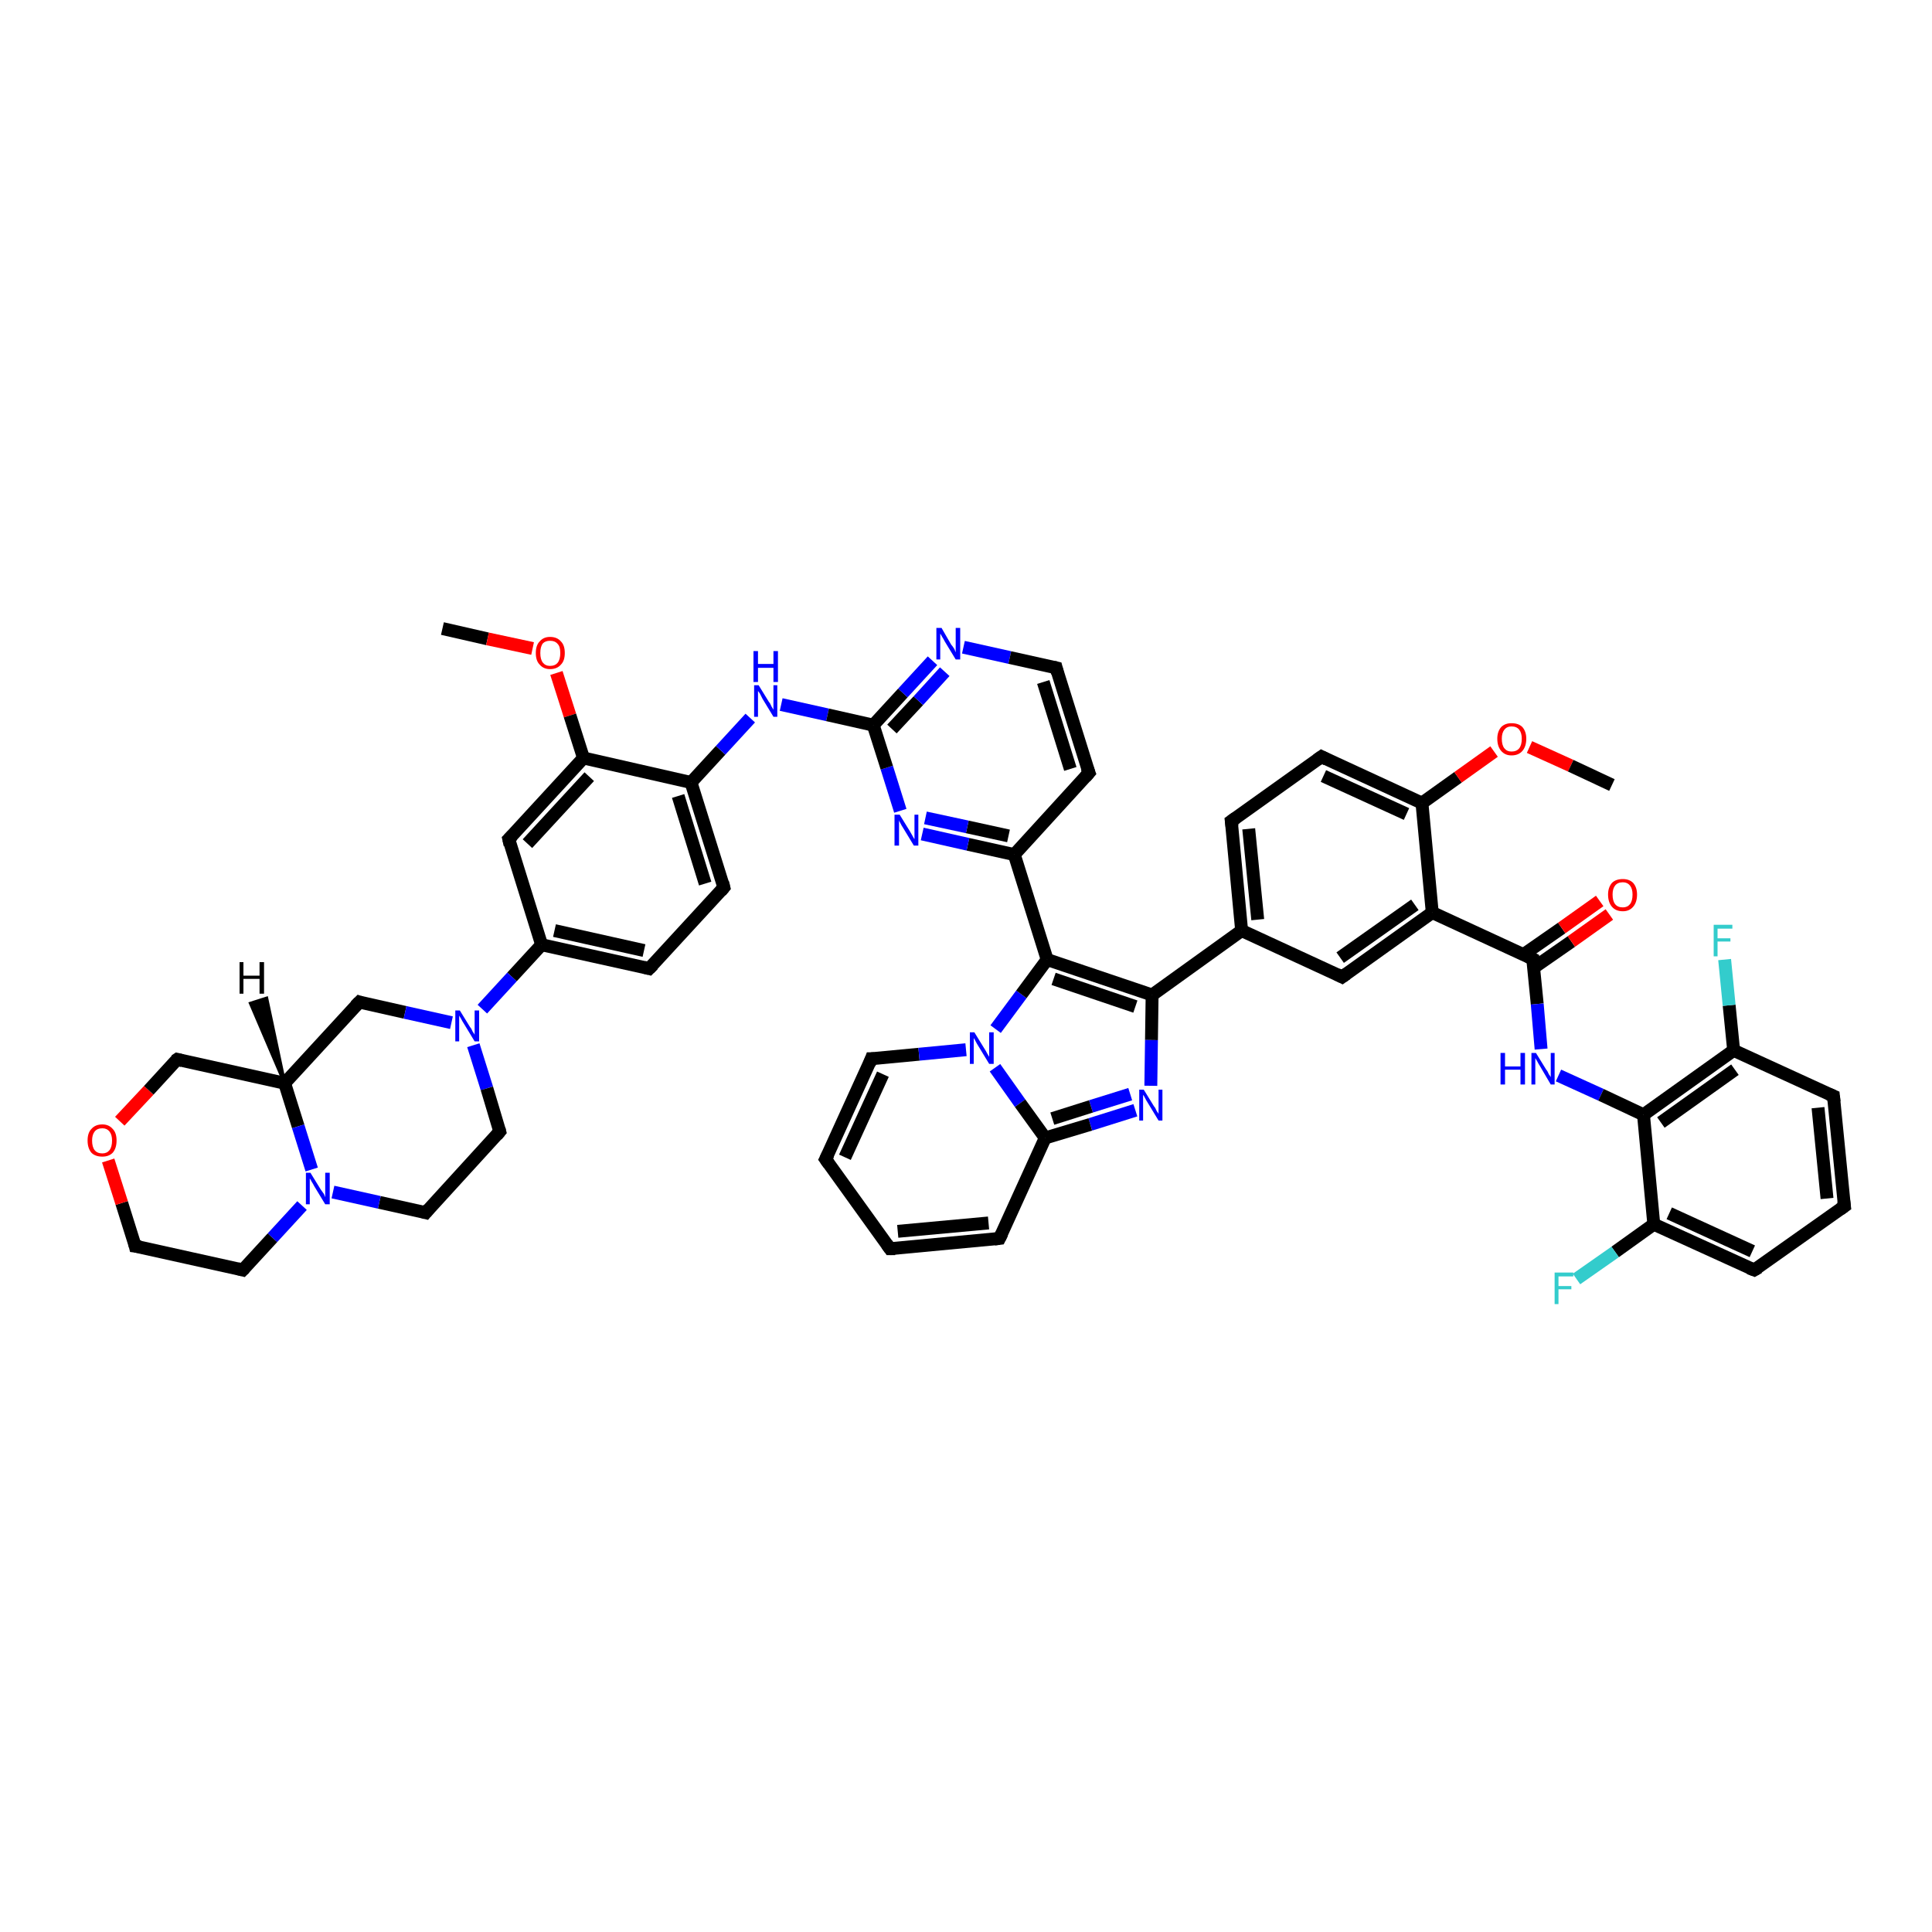 <?xml version='1.0' encoding='iso-8859-1'?>
<svg version='1.1' baseProfile='full'
              xmlns='http://www.w3.org/2000/svg'
                      xmlns:rdkit='http://www.rdkit.org/xml'
                      xmlns:xlink='http://www.w3.org/1999/xlink'
                  xml:space='preserve'
width='300px' height='300px' viewBox='0 0 300 300'>
<!-- END OF HEADER -->
<rect style='opacity:1.0;fill:#FFFFFF;stroke:none' width='300.0' height='300.0' x='0.0' y='0.0'> </rect>
<path class='bond-0 atom-0 atom-1' d='M 68.7,97.6 L 75.7,99.2' style='fill:none;fill-rule:evenodd;stroke:#000000;stroke-width:2.0px;stroke-linecap:butt;stroke-linejoin:miter;stroke-opacity:1' />
<path class='bond-0 atom-0 atom-1' d='M 75.7,99.2 L 82.7,100.7' style='fill:none;fill-rule:evenodd;stroke:#FF0000;stroke-width:2.0px;stroke-linecap:butt;stroke-linejoin:miter;stroke-opacity:1' />
<path class='bond-1 atom-1 atom-2' d='M 86.4,104.5 L 88.5,111.1' style='fill:none;fill-rule:evenodd;stroke:#FF0000;stroke-width:2.0px;stroke-linecap:butt;stroke-linejoin:miter;stroke-opacity:1' />
<path class='bond-1 atom-1 atom-2' d='M 88.5,111.1 L 90.6,117.7' style='fill:none;fill-rule:evenodd;stroke:#000000;stroke-width:2.0px;stroke-linecap:butt;stroke-linejoin:miter;stroke-opacity:1' />
<path class='bond-2 atom-2 atom-3' d='M 90.6,117.7 L 79.0,130.3' style='fill:none;fill-rule:evenodd;stroke:#000000;stroke-width:2.0px;stroke-linecap:butt;stroke-linejoin:miter;stroke-opacity:1' />
<path class='bond-2 atom-2 atom-3' d='M 91.5,120.6 L 81.9,131.0' style='fill:none;fill-rule:evenodd;stroke:#000000;stroke-width:2.0px;stroke-linecap:butt;stroke-linejoin:miter;stroke-opacity:1' />
<path class='bond-3 atom-3 atom-4' d='M 79.0,130.3 L 84.1,146.7' style='fill:none;fill-rule:evenodd;stroke:#000000;stroke-width:2.0px;stroke-linecap:butt;stroke-linejoin:miter;stroke-opacity:1' />
<path class='bond-4 atom-4 atom-5' d='M 84.1,146.7 L 79.5,151.7' style='fill:none;fill-rule:evenodd;stroke:#000000;stroke-width:2.0px;stroke-linecap:butt;stroke-linejoin:miter;stroke-opacity:1' />
<path class='bond-4 atom-4 atom-5' d='M 79.5,151.7 L 74.9,156.7' style='fill:none;fill-rule:evenodd;stroke:#0000FF;stroke-width:2.0px;stroke-linecap:butt;stroke-linejoin:miter;stroke-opacity:1' />
<path class='bond-5 atom-5 atom-6' d='M 73.5,162.3 L 75.6,169.0' style='fill:none;fill-rule:evenodd;stroke:#0000FF;stroke-width:2.0px;stroke-linecap:butt;stroke-linejoin:miter;stroke-opacity:1' />
<path class='bond-5 atom-5 atom-6' d='M 75.6,169.0 L 77.6,175.7' style='fill:none;fill-rule:evenodd;stroke:#000000;stroke-width:2.0px;stroke-linecap:butt;stroke-linejoin:miter;stroke-opacity:1' />
<path class='bond-6 atom-6 atom-7' d='M 77.6,175.7 L 66.1,188.3' style='fill:none;fill-rule:evenodd;stroke:#000000;stroke-width:2.0px;stroke-linecap:butt;stroke-linejoin:miter;stroke-opacity:1' />
<path class='bond-7 atom-7 atom-8' d='M 66.1,188.3 L 58.9,186.7' style='fill:none;fill-rule:evenodd;stroke:#000000;stroke-width:2.0px;stroke-linecap:butt;stroke-linejoin:miter;stroke-opacity:1' />
<path class='bond-7 atom-7 atom-8' d='M 58.9,186.7 L 51.7,185.1' style='fill:none;fill-rule:evenodd;stroke:#0000FF;stroke-width:2.0px;stroke-linecap:butt;stroke-linejoin:miter;stroke-opacity:1' />
<path class='bond-8 atom-8 atom-9' d='M 46.9,187.2 L 42.3,192.2' style='fill:none;fill-rule:evenodd;stroke:#0000FF;stroke-width:2.0px;stroke-linecap:butt;stroke-linejoin:miter;stroke-opacity:1' />
<path class='bond-8 atom-8 atom-9' d='M 42.3,192.2 L 37.7,197.2' style='fill:none;fill-rule:evenodd;stroke:#000000;stroke-width:2.0px;stroke-linecap:butt;stroke-linejoin:miter;stroke-opacity:1' />
<path class='bond-9 atom-9 atom-10' d='M 37.7,197.2 L 21.0,193.5' style='fill:none;fill-rule:evenodd;stroke:#000000;stroke-width:2.0px;stroke-linecap:butt;stroke-linejoin:miter;stroke-opacity:1' />
<path class='bond-10 atom-10 atom-11' d='M 21.0,193.5 L 18.9,186.8' style='fill:none;fill-rule:evenodd;stroke:#000000;stroke-width:2.0px;stroke-linecap:butt;stroke-linejoin:miter;stroke-opacity:1' />
<path class='bond-10 atom-10 atom-11' d='M 18.9,186.8 L 16.8,180.2' style='fill:none;fill-rule:evenodd;stroke:#FF0000;stroke-width:2.0px;stroke-linecap:butt;stroke-linejoin:miter;stroke-opacity:1' />
<path class='bond-11 atom-11 atom-12' d='M 18.6,174.1 L 23.1,169.3' style='fill:none;fill-rule:evenodd;stroke:#FF0000;stroke-width:2.0px;stroke-linecap:butt;stroke-linejoin:miter;stroke-opacity:1' />
<path class='bond-11 atom-11 atom-12' d='M 23.1,169.3 L 27.5,164.5' style='fill:none;fill-rule:evenodd;stroke:#000000;stroke-width:2.0px;stroke-linecap:butt;stroke-linejoin:miter;stroke-opacity:1' />
<path class='bond-12 atom-12 atom-13' d='M 27.5,164.5 L 44.2,168.2' style='fill:none;fill-rule:evenodd;stroke:#000000;stroke-width:2.0px;stroke-linecap:butt;stroke-linejoin:miter;stroke-opacity:1' />
<path class='bond-13 atom-13 atom-14' d='M 44.2,168.2 L 55.8,155.6' style='fill:none;fill-rule:evenodd;stroke:#000000;stroke-width:2.0px;stroke-linecap:butt;stroke-linejoin:miter;stroke-opacity:1' />
<path class='bond-14 atom-4 atom-15' d='M 84.1,146.7 L 100.8,150.4' style='fill:none;fill-rule:evenodd;stroke:#000000;stroke-width:2.0px;stroke-linecap:butt;stroke-linejoin:miter;stroke-opacity:1' />
<path class='bond-14 atom-4 atom-15' d='M 86.1,144.5 L 100.0,147.6' style='fill:none;fill-rule:evenodd;stroke:#000000;stroke-width:2.0px;stroke-linecap:butt;stroke-linejoin:miter;stroke-opacity:1' />
<path class='bond-15 atom-15 atom-16' d='M 100.8,150.4 L 112.4,137.8' style='fill:none;fill-rule:evenodd;stroke:#000000;stroke-width:2.0px;stroke-linecap:butt;stroke-linejoin:miter;stroke-opacity:1' />
<path class='bond-16 atom-16 atom-17' d='M 112.4,137.8 L 107.3,121.5' style='fill:none;fill-rule:evenodd;stroke:#000000;stroke-width:2.0px;stroke-linecap:butt;stroke-linejoin:miter;stroke-opacity:1' />
<path class='bond-16 atom-16 atom-17' d='M 109.5,137.2 L 105.3,123.6' style='fill:none;fill-rule:evenodd;stroke:#000000;stroke-width:2.0px;stroke-linecap:butt;stroke-linejoin:miter;stroke-opacity:1' />
<path class='bond-17 atom-17 atom-18' d='M 107.3,121.5 L 111.9,116.5' style='fill:none;fill-rule:evenodd;stroke:#000000;stroke-width:2.0px;stroke-linecap:butt;stroke-linejoin:miter;stroke-opacity:1' />
<path class='bond-17 atom-17 atom-18' d='M 111.9,116.5 L 116.5,111.5' style='fill:none;fill-rule:evenodd;stroke:#0000FF;stroke-width:2.0px;stroke-linecap:butt;stroke-linejoin:miter;stroke-opacity:1' />
<path class='bond-18 atom-18 atom-19' d='M 121.3,109.4 L 128.5,111.0' style='fill:none;fill-rule:evenodd;stroke:#0000FF;stroke-width:2.0px;stroke-linecap:butt;stroke-linejoin:miter;stroke-opacity:1' />
<path class='bond-18 atom-18 atom-19' d='M 128.5,111.0 L 135.6,112.6' style='fill:none;fill-rule:evenodd;stroke:#000000;stroke-width:2.0px;stroke-linecap:butt;stroke-linejoin:miter;stroke-opacity:1' />
<path class='bond-19 atom-19 atom-20' d='M 135.6,112.6 L 140.2,107.6' style='fill:none;fill-rule:evenodd;stroke:#000000;stroke-width:2.0px;stroke-linecap:butt;stroke-linejoin:miter;stroke-opacity:1' />
<path class='bond-19 atom-19 atom-20' d='M 140.2,107.6 L 144.8,102.6' style='fill:none;fill-rule:evenodd;stroke:#0000FF;stroke-width:2.0px;stroke-linecap:butt;stroke-linejoin:miter;stroke-opacity:1' />
<path class='bond-19 atom-19 atom-20' d='M 138.5,113.2 L 142.6,108.8' style='fill:none;fill-rule:evenodd;stroke:#000000;stroke-width:2.0px;stroke-linecap:butt;stroke-linejoin:miter;stroke-opacity:1' />
<path class='bond-19 atom-19 atom-20' d='M 142.6,108.8 L 146.7,104.3' style='fill:none;fill-rule:evenodd;stroke:#0000FF;stroke-width:2.0px;stroke-linecap:butt;stroke-linejoin:miter;stroke-opacity:1' />
<path class='bond-20 atom-20 atom-21' d='M 149.6,100.5 L 156.8,102.1' style='fill:none;fill-rule:evenodd;stroke:#0000FF;stroke-width:2.0px;stroke-linecap:butt;stroke-linejoin:miter;stroke-opacity:1' />
<path class='bond-20 atom-20 atom-21' d='M 156.8,102.1 L 164.0,103.7' style='fill:none;fill-rule:evenodd;stroke:#000000;stroke-width:2.0px;stroke-linecap:butt;stroke-linejoin:miter;stroke-opacity:1' />
<path class='bond-21 atom-21 atom-22' d='M 164.0,103.7 L 169.1,120.0' style='fill:none;fill-rule:evenodd;stroke:#000000;stroke-width:2.0px;stroke-linecap:butt;stroke-linejoin:miter;stroke-opacity:1' />
<path class='bond-21 atom-21 atom-22' d='M 162.0,105.9 L 166.2,119.4' style='fill:none;fill-rule:evenodd;stroke:#000000;stroke-width:2.0px;stroke-linecap:butt;stroke-linejoin:miter;stroke-opacity:1' />
<path class='bond-22 atom-22 atom-23' d='M 169.1,120.0 L 157.5,132.7' style='fill:none;fill-rule:evenodd;stroke:#000000;stroke-width:2.0px;stroke-linecap:butt;stroke-linejoin:miter;stroke-opacity:1' />
<path class='bond-23 atom-23 atom-24' d='M 157.5,132.7 L 162.6,149.0' style='fill:none;fill-rule:evenodd;stroke:#000000;stroke-width:2.0px;stroke-linecap:butt;stroke-linejoin:miter;stroke-opacity:1' />
<path class='bond-24 atom-24 atom-25' d='M 162.6,149.0 L 178.9,154.5' style='fill:none;fill-rule:evenodd;stroke:#000000;stroke-width:2.0px;stroke-linecap:butt;stroke-linejoin:miter;stroke-opacity:1' />
<path class='bond-24 atom-24 atom-25' d='M 163.6,152.0 L 176.3,156.3' style='fill:none;fill-rule:evenodd;stroke:#000000;stroke-width:2.0px;stroke-linecap:butt;stroke-linejoin:miter;stroke-opacity:1' />
<path class='bond-25 atom-25 atom-26' d='M 178.9,154.5 L 192.8,144.5' style='fill:none;fill-rule:evenodd;stroke:#000000;stroke-width:2.0px;stroke-linecap:butt;stroke-linejoin:miter;stroke-opacity:1' />
<path class='bond-26 atom-26 atom-27' d='M 192.8,144.5 L 191.2,127.5' style='fill:none;fill-rule:evenodd;stroke:#000000;stroke-width:2.0px;stroke-linecap:butt;stroke-linejoin:miter;stroke-opacity:1' />
<path class='bond-26 atom-26 atom-27' d='M 195.3,142.8 L 193.9,128.7' style='fill:none;fill-rule:evenodd;stroke:#000000;stroke-width:2.0px;stroke-linecap:butt;stroke-linejoin:miter;stroke-opacity:1' />
<path class='bond-27 atom-27 atom-28' d='M 191.2,127.5 L 205.2,117.5' style='fill:none;fill-rule:evenodd;stroke:#000000;stroke-width:2.0px;stroke-linecap:butt;stroke-linejoin:miter;stroke-opacity:1' />
<path class='bond-28 atom-28 atom-29' d='M 205.2,117.5 L 220.8,124.7' style='fill:none;fill-rule:evenodd;stroke:#000000;stroke-width:2.0px;stroke-linecap:butt;stroke-linejoin:miter;stroke-opacity:1' />
<path class='bond-28 atom-28 atom-29' d='M 205.5,120.5 L 218.4,126.4' style='fill:none;fill-rule:evenodd;stroke:#000000;stroke-width:2.0px;stroke-linecap:butt;stroke-linejoin:miter;stroke-opacity:1' />
<path class='bond-29 atom-29 atom-30' d='M 220.8,124.7 L 226.4,120.7' style='fill:none;fill-rule:evenodd;stroke:#000000;stroke-width:2.0px;stroke-linecap:butt;stroke-linejoin:miter;stroke-opacity:1' />
<path class='bond-29 atom-29 atom-30' d='M 226.4,120.7 L 232.0,116.7' style='fill:none;fill-rule:evenodd;stroke:#FF0000;stroke-width:2.0px;stroke-linecap:butt;stroke-linejoin:miter;stroke-opacity:1' />
<path class='bond-30 atom-30 atom-31' d='M 237.5,116.0 L 243.9,118.9' style='fill:none;fill-rule:evenodd;stroke:#FF0000;stroke-width:2.0px;stroke-linecap:butt;stroke-linejoin:miter;stroke-opacity:1' />
<path class='bond-30 atom-30 atom-31' d='M 243.9,118.9 L 250.3,121.9' style='fill:none;fill-rule:evenodd;stroke:#000000;stroke-width:2.0px;stroke-linecap:butt;stroke-linejoin:miter;stroke-opacity:1' />
<path class='bond-31 atom-29 atom-32' d='M 220.8,124.7 L 222.4,141.7' style='fill:none;fill-rule:evenodd;stroke:#000000;stroke-width:2.0px;stroke-linecap:butt;stroke-linejoin:miter;stroke-opacity:1' />
<path class='bond-32 atom-32 atom-33' d='M 222.4,141.7 L 238.0,148.9' style='fill:none;fill-rule:evenodd;stroke:#000000;stroke-width:2.0px;stroke-linecap:butt;stroke-linejoin:miter;stroke-opacity:1' />
<path class='bond-33 atom-33 atom-34' d='M 238.1,150.3 L 244.0,146.2' style='fill:none;fill-rule:evenodd;stroke:#000000;stroke-width:2.0px;stroke-linecap:butt;stroke-linejoin:miter;stroke-opacity:1' />
<path class='bond-33 atom-33 atom-34' d='M 244.0,146.2 L 249.9,142.0' style='fill:none;fill-rule:evenodd;stroke:#FF0000;stroke-width:2.0px;stroke-linecap:butt;stroke-linejoin:miter;stroke-opacity:1' />
<path class='bond-33 atom-33 atom-34' d='M 236.6,148.2 L 242.5,144.1' style='fill:none;fill-rule:evenodd;stroke:#000000;stroke-width:2.0px;stroke-linecap:butt;stroke-linejoin:miter;stroke-opacity:1' />
<path class='bond-33 atom-33 atom-34' d='M 242.5,144.1 L 248.4,139.9' style='fill:none;fill-rule:evenodd;stroke:#FF0000;stroke-width:2.0px;stroke-linecap:butt;stroke-linejoin:miter;stroke-opacity:1' />
<path class='bond-34 atom-33 atom-35' d='M 238.0,148.9 L 238.7,155.9' style='fill:none;fill-rule:evenodd;stroke:#000000;stroke-width:2.0px;stroke-linecap:butt;stroke-linejoin:miter;stroke-opacity:1' />
<path class='bond-34 atom-33 atom-35' d='M 238.7,155.9 L 239.3,162.9' style='fill:none;fill-rule:evenodd;stroke:#0000FF;stroke-width:2.0px;stroke-linecap:butt;stroke-linejoin:miter;stroke-opacity:1' />
<path class='bond-35 atom-35 atom-36' d='M 242.0,167.0 L 248.6,170.0' style='fill:none;fill-rule:evenodd;stroke:#0000FF;stroke-width:2.0px;stroke-linecap:butt;stroke-linejoin:miter;stroke-opacity:1' />
<path class='bond-35 atom-35 atom-36' d='M 248.6,170.0 L 255.2,173.1' style='fill:none;fill-rule:evenodd;stroke:#000000;stroke-width:2.0px;stroke-linecap:butt;stroke-linejoin:miter;stroke-opacity:1' />
<path class='bond-36 atom-36 atom-37' d='M 255.2,173.1 L 269.2,163.1' style='fill:none;fill-rule:evenodd;stroke:#000000;stroke-width:2.0px;stroke-linecap:butt;stroke-linejoin:miter;stroke-opacity:1' />
<path class='bond-36 atom-36 atom-37' d='M 257.9,174.3 L 269.4,166.1' style='fill:none;fill-rule:evenodd;stroke:#000000;stroke-width:2.0px;stroke-linecap:butt;stroke-linejoin:miter;stroke-opacity:1' />
<path class='bond-37 atom-37 atom-38' d='M 269.2,163.1 L 268.5,156.1' style='fill:none;fill-rule:evenodd;stroke:#000000;stroke-width:2.0px;stroke-linecap:butt;stroke-linejoin:miter;stroke-opacity:1' />
<path class='bond-37 atom-37 atom-38' d='M 268.5,156.1 L 267.8,149.0' style='fill:none;fill-rule:evenodd;stroke:#33CCCC;stroke-width:2.0px;stroke-linecap:butt;stroke-linejoin:miter;stroke-opacity:1' />
<path class='bond-38 atom-37 atom-39' d='M 269.2,163.1 L 284.7,170.2' style='fill:none;fill-rule:evenodd;stroke:#000000;stroke-width:2.0px;stroke-linecap:butt;stroke-linejoin:miter;stroke-opacity:1' />
<path class='bond-39 atom-39 atom-40' d='M 284.7,170.2 L 286.4,187.3' style='fill:none;fill-rule:evenodd;stroke:#000000;stroke-width:2.0px;stroke-linecap:butt;stroke-linejoin:miter;stroke-opacity:1' />
<path class='bond-39 atom-39 atom-40' d='M 282.3,172.0 L 283.7,186.1' style='fill:none;fill-rule:evenodd;stroke:#000000;stroke-width:2.0px;stroke-linecap:butt;stroke-linejoin:miter;stroke-opacity:1' />
<path class='bond-40 atom-40 atom-41' d='M 286.4,187.3 L 272.4,197.2' style='fill:none;fill-rule:evenodd;stroke:#000000;stroke-width:2.0px;stroke-linecap:butt;stroke-linejoin:miter;stroke-opacity:1' />
<path class='bond-41 atom-41 atom-42' d='M 272.4,197.2 L 256.8,190.1' style='fill:none;fill-rule:evenodd;stroke:#000000;stroke-width:2.0px;stroke-linecap:butt;stroke-linejoin:miter;stroke-opacity:1' />
<path class='bond-41 atom-41 atom-42' d='M 272.1,194.3 L 259.2,188.4' style='fill:none;fill-rule:evenodd;stroke:#000000;stroke-width:2.0px;stroke-linecap:butt;stroke-linejoin:miter;stroke-opacity:1' />
<path class='bond-42 atom-42 atom-43' d='M 256.8,190.1 L 250.8,194.4' style='fill:none;fill-rule:evenodd;stroke:#000000;stroke-width:2.0px;stroke-linecap:butt;stroke-linejoin:miter;stroke-opacity:1' />
<path class='bond-42 atom-42 atom-43' d='M 250.8,194.4 L 244.8,198.6' style='fill:none;fill-rule:evenodd;stroke:#33CCCC;stroke-width:2.0px;stroke-linecap:butt;stroke-linejoin:miter;stroke-opacity:1' />
<path class='bond-43 atom-32 atom-44' d='M 222.4,141.7 L 208.4,151.7' style='fill:none;fill-rule:evenodd;stroke:#000000;stroke-width:2.0px;stroke-linecap:butt;stroke-linejoin:miter;stroke-opacity:1' />
<path class='bond-43 atom-32 atom-44' d='M 219.7,140.5 L 208.1,148.7' style='fill:none;fill-rule:evenodd;stroke:#000000;stroke-width:2.0px;stroke-linecap:butt;stroke-linejoin:miter;stroke-opacity:1' />
<path class='bond-44 atom-25 atom-45' d='M 178.9,154.5 L 178.8,161.5' style='fill:none;fill-rule:evenodd;stroke:#000000;stroke-width:2.0px;stroke-linecap:butt;stroke-linejoin:miter;stroke-opacity:1' />
<path class='bond-44 atom-25 atom-45' d='M 178.8,161.5 L 178.7,168.6' style='fill:none;fill-rule:evenodd;stroke:#0000FF;stroke-width:2.0px;stroke-linecap:butt;stroke-linejoin:miter;stroke-opacity:1' />
<path class='bond-45 atom-45 atom-46' d='M 176.3,172.4 L 169.3,174.6' style='fill:none;fill-rule:evenodd;stroke:#0000FF;stroke-width:2.0px;stroke-linecap:butt;stroke-linejoin:miter;stroke-opacity:1' />
<path class='bond-45 atom-45 atom-46' d='M 169.3,174.6 L 162.3,176.7' style='fill:none;fill-rule:evenodd;stroke:#000000;stroke-width:2.0px;stroke-linecap:butt;stroke-linejoin:miter;stroke-opacity:1' />
<path class='bond-45 atom-45 atom-46' d='M 175.5,169.9 L 169.4,171.8' style='fill:none;fill-rule:evenodd;stroke:#0000FF;stroke-width:2.0px;stroke-linecap:butt;stroke-linejoin:miter;stroke-opacity:1' />
<path class='bond-45 atom-45 atom-46' d='M 169.4,171.8 L 163.4,173.7' style='fill:none;fill-rule:evenodd;stroke:#000000;stroke-width:2.0px;stroke-linecap:butt;stroke-linejoin:miter;stroke-opacity:1' />
<path class='bond-46 atom-46 atom-47' d='M 162.3,176.7 L 155.2,192.3' style='fill:none;fill-rule:evenodd;stroke:#000000;stroke-width:2.0px;stroke-linecap:butt;stroke-linejoin:miter;stroke-opacity:1' />
<path class='bond-47 atom-47 atom-48' d='M 155.2,192.3 L 138.2,193.9' style='fill:none;fill-rule:evenodd;stroke:#000000;stroke-width:2.0px;stroke-linecap:butt;stroke-linejoin:miter;stroke-opacity:1' />
<path class='bond-47 atom-47 atom-48' d='M 153.5,189.9 L 139.4,191.2' style='fill:none;fill-rule:evenodd;stroke:#000000;stroke-width:2.0px;stroke-linecap:butt;stroke-linejoin:miter;stroke-opacity:1' />
<path class='bond-48 atom-48 atom-49' d='M 138.2,193.9 L 128.2,180.0' style='fill:none;fill-rule:evenodd;stroke:#000000;stroke-width:2.0px;stroke-linecap:butt;stroke-linejoin:miter;stroke-opacity:1' />
<path class='bond-49 atom-49 atom-50' d='M 128.2,180.0 L 135.3,164.4' style='fill:none;fill-rule:evenodd;stroke:#000000;stroke-width:2.0px;stroke-linecap:butt;stroke-linejoin:miter;stroke-opacity:1' />
<path class='bond-49 atom-49 atom-50' d='M 131.2,179.7 L 137.1,166.8' style='fill:none;fill-rule:evenodd;stroke:#000000;stroke-width:2.0px;stroke-linecap:butt;stroke-linejoin:miter;stroke-opacity:1' />
<path class='bond-50 atom-50 atom-51' d='M 135.3,164.4 L 142.7,163.7' style='fill:none;fill-rule:evenodd;stroke:#000000;stroke-width:2.0px;stroke-linecap:butt;stroke-linejoin:miter;stroke-opacity:1' />
<path class='bond-50 atom-50 atom-51' d='M 142.7,163.7 L 150.0,163.0' style='fill:none;fill-rule:evenodd;stroke:#0000FF;stroke-width:2.0px;stroke-linecap:butt;stroke-linejoin:miter;stroke-opacity:1' />
<path class='bond-51 atom-23 atom-52' d='M 157.5,132.7 L 150.3,131.1' style='fill:none;fill-rule:evenodd;stroke:#000000;stroke-width:2.0px;stroke-linecap:butt;stroke-linejoin:miter;stroke-opacity:1' />
<path class='bond-51 atom-23 atom-52' d='M 150.3,131.1 L 143.2,129.5' style='fill:none;fill-rule:evenodd;stroke:#0000FF;stroke-width:2.0px;stroke-linecap:butt;stroke-linejoin:miter;stroke-opacity:1' />
<path class='bond-51 atom-23 atom-52' d='M 156.6,129.8 L 150.2,128.4' style='fill:none;fill-rule:evenodd;stroke:#000000;stroke-width:2.0px;stroke-linecap:butt;stroke-linejoin:miter;stroke-opacity:1' />
<path class='bond-51 atom-23 atom-52' d='M 150.2,128.4 L 143.7,127.0' style='fill:none;fill-rule:evenodd;stroke:#0000FF;stroke-width:2.0px;stroke-linecap:butt;stroke-linejoin:miter;stroke-opacity:1' />
<path class='bond-52 atom-17 atom-2' d='M 107.3,121.5 L 90.6,117.7' style='fill:none;fill-rule:evenodd;stroke:#000000;stroke-width:2.0px;stroke-linecap:butt;stroke-linejoin:miter;stroke-opacity:1' />
<path class='bond-53 atom-52 atom-19' d='M 139.8,125.9 L 137.7,119.2' style='fill:none;fill-rule:evenodd;stroke:#0000FF;stroke-width:2.0px;stroke-linecap:butt;stroke-linejoin:miter;stroke-opacity:1' />
<path class='bond-53 atom-52 atom-19' d='M 137.7,119.2 L 135.6,112.6' style='fill:none;fill-rule:evenodd;stroke:#000000;stroke-width:2.0px;stroke-linecap:butt;stroke-linejoin:miter;stroke-opacity:1' />
<path class='bond-54 atom-14 atom-5' d='M 55.8,155.6 L 62.9,157.2' style='fill:none;fill-rule:evenodd;stroke:#000000;stroke-width:2.0px;stroke-linecap:butt;stroke-linejoin:miter;stroke-opacity:1' />
<path class='bond-54 atom-14 atom-5' d='M 62.9,157.2 L 70.1,158.8' style='fill:none;fill-rule:evenodd;stroke:#0000FF;stroke-width:2.0px;stroke-linecap:butt;stroke-linejoin:miter;stroke-opacity:1' />
<path class='bond-55 atom-51 atom-24' d='M 154.6,159.8 L 158.6,154.4' style='fill:none;fill-rule:evenodd;stroke:#0000FF;stroke-width:2.0px;stroke-linecap:butt;stroke-linejoin:miter;stroke-opacity:1' />
<path class='bond-55 atom-51 atom-24' d='M 158.6,154.4 L 162.6,149.0' style='fill:none;fill-rule:evenodd;stroke:#000000;stroke-width:2.0px;stroke-linecap:butt;stroke-linejoin:miter;stroke-opacity:1' />
<path class='bond-56 atom-13 atom-8' d='M 44.2,168.2 L 46.3,174.9' style='fill:none;fill-rule:evenodd;stroke:#000000;stroke-width:2.0px;stroke-linecap:butt;stroke-linejoin:miter;stroke-opacity:1' />
<path class='bond-56 atom-13 atom-8' d='M 46.3,174.9 L 48.4,181.6' style='fill:none;fill-rule:evenodd;stroke:#0000FF;stroke-width:2.0px;stroke-linecap:butt;stroke-linejoin:miter;stroke-opacity:1' />
<path class='bond-57 atom-44 atom-26' d='M 208.4,151.7 L 192.8,144.5' style='fill:none;fill-rule:evenodd;stroke:#000000;stroke-width:2.0px;stroke-linecap:butt;stroke-linejoin:miter;stroke-opacity:1' />
<path class='bond-58 atom-51 atom-46' d='M 154.5,165.8 L 158.4,171.3' style='fill:none;fill-rule:evenodd;stroke:#0000FF;stroke-width:2.0px;stroke-linecap:butt;stroke-linejoin:miter;stroke-opacity:1' />
<path class='bond-58 atom-51 atom-46' d='M 158.4,171.3 L 162.3,176.7' style='fill:none;fill-rule:evenodd;stroke:#000000;stroke-width:2.0px;stroke-linecap:butt;stroke-linejoin:miter;stroke-opacity:1' />
<path class='bond-59 atom-42 atom-36' d='M 256.8,190.1 L 255.2,173.1' style='fill:none;fill-rule:evenodd;stroke:#000000;stroke-width:2.0px;stroke-linecap:butt;stroke-linejoin:miter;stroke-opacity:1' />
<path class='bond-60 atom-13 atom-53' d='M 44.2,168.2 L 38.9,155.8 L 41.4,155.0 Z' style='fill:#000000;fill-rule:evenodd;fill-opacity:1;stroke:#000000;stroke-width:0.5px;stroke-linecap:butt;stroke-linejoin:miter;stroke-opacity:1;' />
<path d='M 79.6,129.7 L 79.0,130.3 L 79.2,131.2' style='fill:none;stroke:#000000;stroke-width:2.0px;stroke-linecap:butt;stroke-linejoin:miter;stroke-opacity:1;' />
<path d='M 77.5,175.3 L 77.6,175.7 L 77.1,176.3' style='fill:none;stroke:#000000;stroke-width:2.0px;stroke-linecap:butt;stroke-linejoin:miter;stroke-opacity:1;' />
<path d='M 66.6,187.7 L 66.1,188.3 L 65.7,188.2' style='fill:none;stroke:#000000;stroke-width:2.0px;stroke-linecap:butt;stroke-linejoin:miter;stroke-opacity:1;' />
<path d='M 38.0,196.9 L 37.7,197.2 L 36.9,197.0' style='fill:none;stroke:#000000;stroke-width:2.0px;stroke-linecap:butt;stroke-linejoin:miter;stroke-opacity:1;' />
<path d='M 21.8,193.6 L 21.0,193.5 L 20.9,193.1' style='fill:none;stroke:#000000;stroke-width:2.0px;stroke-linecap:butt;stroke-linejoin:miter;stroke-opacity:1;' />
<path d='M 27.2,164.7 L 27.5,164.5 L 28.3,164.7' style='fill:none;stroke:#000000;stroke-width:2.0px;stroke-linecap:butt;stroke-linejoin:miter;stroke-opacity:1;' />
<path d='M 55.2,156.2 L 55.8,155.6 L 56.1,155.7' style='fill:none;stroke:#000000;stroke-width:2.0px;stroke-linecap:butt;stroke-linejoin:miter;stroke-opacity:1;' />
<path d='M 100.0,150.2 L 100.8,150.4 L 101.4,149.8' style='fill:none;stroke:#000000;stroke-width:2.0px;stroke-linecap:butt;stroke-linejoin:miter;stroke-opacity:1;' />
<path d='M 111.9,138.4 L 112.4,137.8 L 112.2,137.0' style='fill:none;stroke:#000000;stroke-width:2.0px;stroke-linecap:butt;stroke-linejoin:miter;stroke-opacity:1;' />
<path d='M 163.6,103.6 L 164.0,103.7 L 164.2,104.5' style='fill:none;stroke:#000000;stroke-width:2.0px;stroke-linecap:butt;stroke-linejoin:miter;stroke-opacity:1;' />
<path d='M 168.8,119.2 L 169.1,120.0 L 168.5,120.7' style='fill:none;stroke:#000000;stroke-width:2.0px;stroke-linecap:butt;stroke-linejoin:miter;stroke-opacity:1;' />
<path d='M 191.3,128.3 L 191.2,127.5 L 191.9,127.0' style='fill:none;stroke:#000000;stroke-width:2.0px;stroke-linecap:butt;stroke-linejoin:miter;stroke-opacity:1;' />
<path d='M 204.5,118.0 L 205.2,117.5 L 206.0,117.9' style='fill:none;stroke:#000000;stroke-width:2.0px;stroke-linecap:butt;stroke-linejoin:miter;stroke-opacity:1;' />
<path d='M 237.2,148.5 L 238.0,148.9 L 238.0,149.2' style='fill:none;stroke:#000000;stroke-width:2.0px;stroke-linecap:butt;stroke-linejoin:miter;stroke-opacity:1;' />
<path d='M 284.0,169.9 L 284.7,170.2 L 284.8,171.1' style='fill:none;stroke:#000000;stroke-width:2.0px;stroke-linecap:butt;stroke-linejoin:miter;stroke-opacity:1;' />
<path d='M 286.3,186.5 L 286.4,187.3 L 285.7,187.8' style='fill:none;stroke:#000000;stroke-width:2.0px;stroke-linecap:butt;stroke-linejoin:miter;stroke-opacity:1;' />
<path d='M 273.1,196.8 L 272.4,197.2 L 271.6,196.9' style='fill:none;stroke:#000000;stroke-width:2.0px;stroke-linecap:butt;stroke-linejoin:miter;stroke-opacity:1;' />
<path d='M 209.1,151.2 L 208.4,151.7 L 207.6,151.3' style='fill:none;stroke:#000000;stroke-width:2.0px;stroke-linecap:butt;stroke-linejoin:miter;stroke-opacity:1;' />
<path d='M 155.6,191.5 L 155.2,192.3 L 154.4,192.4' style='fill:none;stroke:#000000;stroke-width:2.0px;stroke-linecap:butt;stroke-linejoin:miter;stroke-opacity:1;' />
<path d='M 139.0,193.9 L 138.2,193.9 L 137.7,193.2' style='fill:none;stroke:#000000;stroke-width:2.0px;stroke-linecap:butt;stroke-linejoin:miter;stroke-opacity:1;' />
<path d='M 128.7,180.7 L 128.2,180.0 L 128.6,179.2' style='fill:none;stroke:#000000;stroke-width:2.0px;stroke-linecap:butt;stroke-linejoin:miter;stroke-opacity:1;' />
<path d='M 135.0,165.2 L 135.3,164.4 L 135.7,164.4' style='fill:none;stroke:#000000;stroke-width:2.0px;stroke-linecap:butt;stroke-linejoin:miter;stroke-opacity:1;' />
<path class='atom-1' d='M 83.2 101.4
Q 83.2 100.2, 83.8 99.6
Q 84.4 98.9, 85.4 98.9
Q 86.5 98.9, 87.1 99.6
Q 87.7 100.2, 87.7 101.4
Q 87.7 102.6, 87.1 103.2
Q 86.5 103.9, 85.4 103.9
Q 84.4 103.9, 83.8 103.2
Q 83.2 102.6, 83.2 101.4
M 85.4 103.4
Q 86.2 103.4, 86.6 102.9
Q 87.0 102.4, 87.0 101.4
Q 87.0 100.4, 86.6 100.0
Q 86.2 99.5, 85.4 99.5
Q 84.7 99.5, 84.3 99.9
Q 83.9 100.4, 83.9 101.4
Q 83.9 102.4, 84.3 102.9
Q 84.7 103.4, 85.4 103.4
' fill='#FF0000'/>
<path class='atom-5' d='M 71.4 156.9
L 73.0 159.5
Q 73.2 159.7, 73.4 160.2
Q 73.7 160.6, 73.7 160.7
L 73.7 156.9
L 74.4 156.9
L 74.4 161.7
L 73.7 161.7
L 72.0 158.9
Q 71.8 158.6, 71.6 158.2
Q 71.4 157.9, 71.3 157.7
L 71.3 161.7
L 70.7 161.7
L 70.7 156.9
L 71.4 156.9
' fill='#0000FF'/>
<path class='atom-8' d='M 48.2 182.1
L 49.8 184.7
Q 50.0 185.0, 50.3 185.4
Q 50.5 185.9, 50.5 185.9
L 50.5 182.1
L 51.2 182.1
L 51.2 187.0
L 50.5 187.0
L 48.8 184.2
Q 48.6 183.8, 48.4 183.5
Q 48.2 183.1, 48.1 183.0
L 48.1 187.0
L 47.5 187.0
L 47.5 182.1
L 48.2 182.1
' fill='#0000FF'/>
<path class='atom-11' d='M 13.6 177.1
Q 13.6 175.9, 14.2 175.3
Q 14.8 174.6, 15.9 174.6
Q 16.9 174.6, 17.5 175.3
Q 18.1 175.9, 18.1 177.1
Q 18.1 178.3, 17.5 179.0
Q 16.9 179.6, 15.9 179.6
Q 14.8 179.6, 14.2 179.0
Q 13.6 178.3, 13.6 177.1
M 15.9 179.1
Q 16.6 179.1, 17.0 178.6
Q 17.4 178.1, 17.4 177.1
Q 17.4 176.2, 17.0 175.7
Q 16.6 175.2, 15.9 175.2
Q 15.1 175.2, 14.7 175.7
Q 14.3 176.2, 14.3 177.1
Q 14.3 178.1, 14.7 178.6
Q 15.1 179.1, 15.9 179.1
' fill='#FF0000'/>
<path class='atom-18' d='M 117.8 106.4
L 119.4 109.0
Q 119.6 109.2, 119.8 109.7
Q 120.1 110.2, 120.1 110.2
L 120.1 106.4
L 120.7 106.4
L 120.7 111.3
L 120.1 111.3
L 118.4 108.5
Q 118.2 108.1, 118.0 107.7
Q 117.8 107.4, 117.7 107.3
L 117.7 111.3
L 117.1 111.3
L 117.1 106.4
L 117.8 106.4
' fill='#0000FF'/>
<path class='atom-18' d='M 117.0 101.1
L 117.7 101.1
L 117.7 103.1
L 120.1 103.1
L 120.1 101.1
L 120.8 101.1
L 120.8 105.9
L 120.1 105.9
L 120.1 103.7
L 117.7 103.7
L 117.7 105.9
L 117.0 105.9
L 117.0 101.1
' fill='#0000FF'/>
<path class='atom-20' d='M 146.2 97.5
L 147.7 100.1
Q 147.9 100.3, 148.2 100.8
Q 148.4 101.3, 148.4 101.3
L 148.4 97.5
L 149.1 97.5
L 149.1 102.4
L 148.4 102.4
L 146.7 99.6
Q 146.5 99.2, 146.3 98.9
Q 146.1 98.5, 146.0 98.4
L 146.0 102.4
L 145.4 102.4
L 145.4 97.5
L 146.2 97.5
' fill='#0000FF'/>
<path class='atom-30' d='M 232.5 114.7
Q 232.5 113.6, 233.1 112.9
Q 233.7 112.3, 234.7 112.3
Q 235.8 112.3, 236.4 112.9
Q 237.0 113.6, 237.0 114.7
Q 237.0 115.9, 236.4 116.6
Q 235.8 117.3, 234.7 117.3
Q 233.7 117.3, 233.1 116.6
Q 232.5 115.9, 232.5 114.7
M 234.7 116.7
Q 235.5 116.7, 235.9 116.2
Q 236.3 115.7, 236.3 114.7
Q 236.3 113.8, 235.9 113.3
Q 235.5 112.8, 234.7 112.8
Q 234.0 112.8, 233.6 113.3
Q 233.2 113.8, 233.2 114.7
Q 233.2 115.7, 233.6 116.2
Q 234.0 116.7, 234.7 116.7
' fill='#FF0000'/>
<path class='atom-34' d='M 249.7 138.9
Q 249.7 137.8, 250.3 137.1
Q 250.9 136.5, 252.0 136.5
Q 253.0 136.5, 253.6 137.1
Q 254.2 137.8, 254.2 138.9
Q 254.2 140.1, 253.6 140.8
Q 253.0 141.5, 252.0 141.5
Q 250.9 141.5, 250.3 140.8
Q 249.7 140.1, 249.7 138.9
M 252.0 140.9
Q 252.7 140.9, 253.1 140.4
Q 253.5 139.9, 253.5 138.9
Q 253.5 138.0, 253.1 137.5
Q 252.7 137.0, 252.0 137.0
Q 251.2 137.0, 250.8 137.5
Q 250.4 138.0, 250.4 138.9
Q 250.4 139.9, 250.8 140.4
Q 251.2 140.9, 252.0 140.9
' fill='#FF0000'/>
<path class='atom-35' d='M 233.0 163.5
L 233.7 163.5
L 233.7 165.6
L 236.1 165.6
L 236.1 163.5
L 236.8 163.5
L 236.8 168.4
L 236.1 168.4
L 236.1 166.1
L 233.7 166.1
L 233.7 168.4
L 233.0 168.4
L 233.0 163.5
' fill='#0000FF'/>
<path class='atom-35' d='M 238.5 163.5
L 240.1 166.1
Q 240.3 166.3, 240.5 166.8
Q 240.8 167.2, 240.8 167.3
L 240.8 163.5
L 241.4 163.5
L 241.4 168.4
L 240.8 168.4
L 239.1 165.5
Q 238.9 165.2, 238.7 164.8
Q 238.5 164.5, 238.4 164.3
L 238.4 168.4
L 237.8 168.4
L 237.8 163.5
L 238.5 163.5
' fill='#0000FF'/>
<path class='atom-38' d='M 266.1 143.6
L 269.0 143.6
L 269.0 144.2
L 266.7 144.2
L 266.7 145.7
L 268.7 145.7
L 268.7 146.2
L 266.7 146.2
L 266.7 148.5
L 266.1 148.5
L 266.1 143.6
' fill='#33CCCC'/>
<path class='atom-43' d='M 241.4 197.6
L 244.3 197.6
L 244.3 198.2
L 242.0 198.2
L 242.0 199.7
L 244.0 199.7
L 244.0 200.2
L 242.0 200.2
L 242.0 202.5
L 241.4 202.5
L 241.4 197.6
' fill='#33CCCC'/>
<path class='atom-45' d='M 177.6 169.2
L 179.2 171.8
Q 179.4 172.0, 179.6 172.5
Q 179.9 172.9, 179.9 173.0
L 179.9 169.2
L 180.5 169.2
L 180.5 174.0
L 179.9 174.0
L 178.2 171.2
Q 178.0 170.9, 177.8 170.5
Q 177.6 170.1, 177.5 170.0
L 177.5 174.0
L 176.9 174.0
L 176.9 169.2
L 177.6 169.2
' fill='#0000FF'/>
<path class='atom-51' d='M 151.3 160.3
L 152.9 162.9
Q 153.1 163.2, 153.3 163.6
Q 153.6 164.1, 153.6 164.1
L 153.6 160.3
L 154.3 160.3
L 154.3 165.2
L 153.6 165.2
L 151.9 162.4
Q 151.7 162.1, 151.5 161.7
Q 151.3 161.3, 151.2 161.2
L 151.2 165.2
L 150.6 165.2
L 150.6 160.3
L 151.3 160.3
' fill='#0000FF'/>
<path class='atom-52' d='M 139.7 126.5
L 141.3 129.1
Q 141.4 129.3, 141.7 129.8
Q 141.9 130.2, 142.0 130.3
L 142.0 126.5
L 142.6 126.5
L 142.6 131.3
L 141.9 131.3
L 140.2 128.5
Q 140.0 128.2, 139.8 127.8
Q 139.6 127.5, 139.6 127.3
L 139.6 131.3
L 138.9 131.3
L 138.9 126.5
L 139.7 126.5
' fill='#0000FF'/>
<path class='atom-53' d='M 37.2 149.4
L 37.8 149.4
L 37.8 151.5
L 40.3 151.5
L 40.3 149.4
L 41.0 149.4
L 41.0 154.3
L 40.3 154.3
L 40.3 152.0
L 37.8 152.0
L 37.8 154.3
L 37.2 154.3
L 37.2 149.4
' fill='#000000'/>
</svg>
